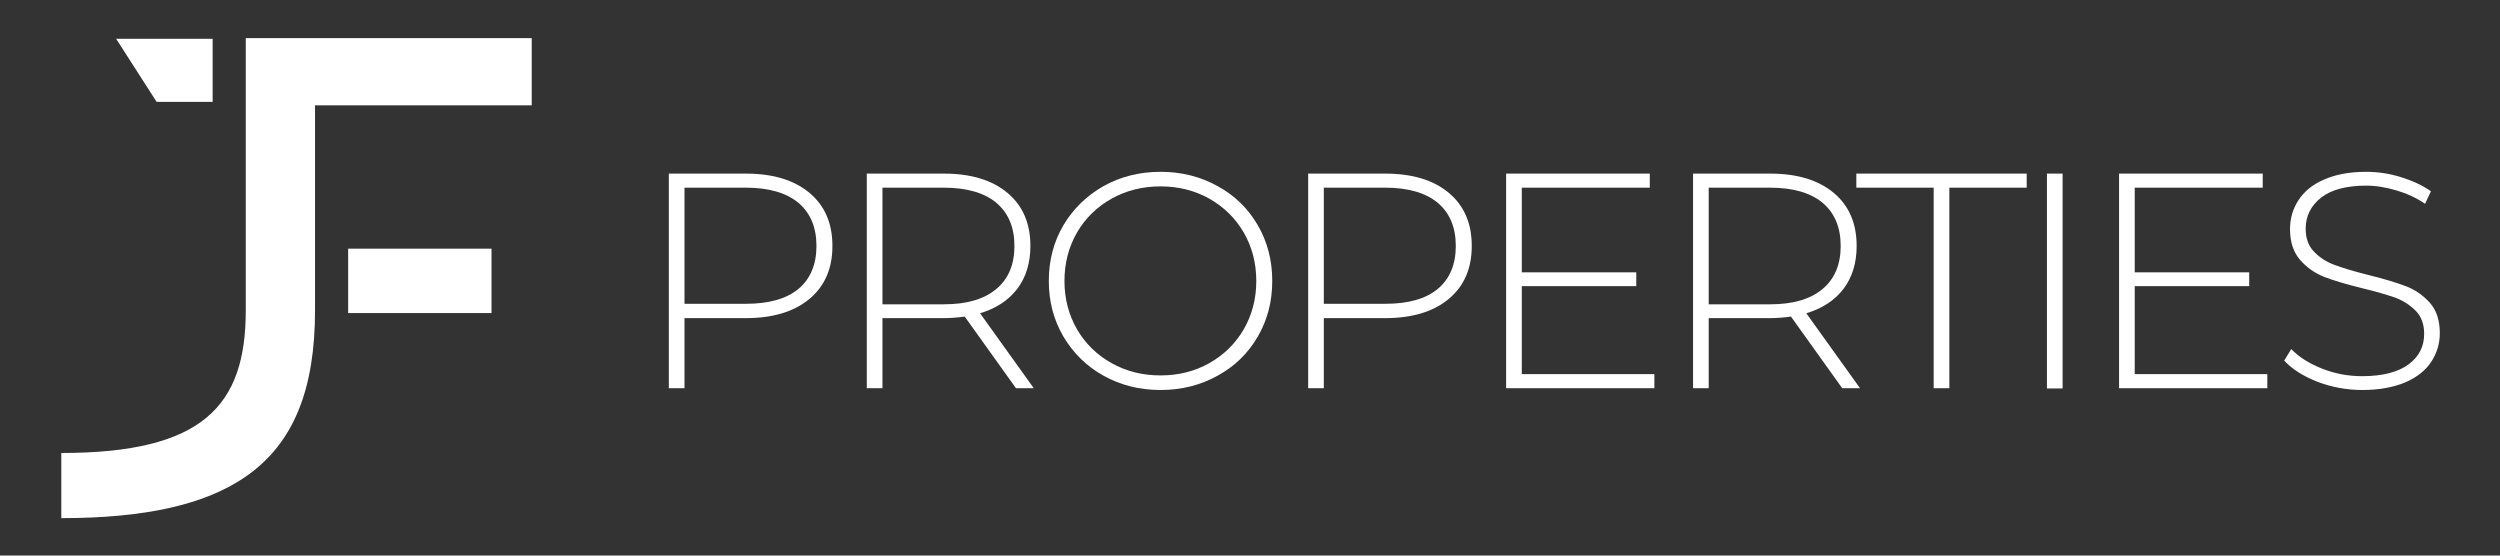 <svg xmlns="http://www.w3.org/2000/svg" xmlns:xlink="http://www.w3.org/1999/xlink" xmlns:serif="http://www.serif.com/" width="100%" height="100%" viewBox="0 0 900 200" xml:space="preserve" style="fill-rule:evenodd;clip-rule:evenodd;stroke-linejoin:round;stroke-miterlimit:2;"><rect x="0" y="0" width="900" height="200" fill="#333333" stroke="none"/>    <g transform="matrix(1.526,0,0,1.526,-694.363,-957.972)">        <g transform="matrix(1,0,0,1,513.001,750)">            <path d="M0,-113.24L0,-48.953C-0.019,-26.51 -10.061,-15.368 -43.516,-15.368L-43.516,0C-23.733,0 -9.568,-3.177 0,-9.803C11.478,-17.752 16.339,-30.665 16.339,-49.017L16.339,-97.386L67.459,-97.386L67.459,-113.24L0,-113.24Z" style="fill:white;fill-rule:nonzero;"></path>        </g>        <g transform="matrix(-1,0,0,1,482.426,651.805)">            <path d="M-22.76,-14.883L0,-14.883L-9.547,0L-22.76,0L-22.76,-14.883Z" style="fill:white;fill-rule:nonzero;"></path>        </g>        <g transform="matrix(1,0,0,1,537.154,687.071)">            <path d="M0,13.912C0,14.13 -0.005,14.343 -0.006,14.559L33.82,14.559L33.82,-0.647L0,-0.647L0,13.912Z" style="fill:white;fill-rule:nonzero;"></path>        </g>        <g transform="matrix(6.034,0,0,6.034,-3106.57,-27861.9)">            <path d="M619.415,4728.31C620.471,4728.31 621.299,4728.56 621.899,4729.06C622.499,4729.56 622.799,4730.25 622.799,4731.14C622.799,4732.02 622.499,4732.71 621.899,4733.21C621.299,4733.71 620.471,4733.96 619.415,4733.96L617.015,4733.96L617.015,4736.7L616.403,4736.7L616.403,4728.31L619.415,4728.31ZM619.415,4733.4C620.311,4733.4 620.995,4733.21 621.467,4732.82C621.939,4732.43 622.175,4731.86 622.175,4731.14C622.175,4730.41 621.939,4729.85 621.467,4729.45C620.995,4729.06 620.311,4728.86 619.415,4728.86L617.015,4728.86L617.015,4733.4L619.415,4733.4Z" style="fill:white;fill-rule:nonzero;"></path>            <path d="M629.975,4736.7L627.971,4733.9C627.675,4733.94 627.403,4733.96 627.155,4733.96L624.755,4733.96L624.755,4736.7L624.143,4736.7L624.143,4728.31L627.155,4728.31C628.211,4728.31 629.039,4728.56 629.639,4729.06C630.239,4729.56 630.539,4730.25 630.539,4731.14C630.539,4731.8 630.369,4732.36 630.029,4732.81C629.689,4733.26 629.203,4733.58 628.571,4733.77L630.671,4736.7L629.975,4736.7ZM627.155,4733.42C628.051,4733.42 628.735,4733.22 629.207,4732.82C629.679,4732.43 629.915,4731.86 629.915,4731.14C629.915,4730.41 629.679,4729.85 629.207,4729.45C628.735,4729.06 628.051,4728.86 627.155,4728.86L624.755,4728.86L624.755,4733.42L627.155,4733.42Z" style="fill:white;fill-rule:nonzero;"></path>            <path d="M635.627,4736.77C634.803,4736.77 634.059,4736.58 633.395,4736.21C632.731,4735.84 632.209,4735.32 631.829,4734.68C631.449,4734.03 631.259,4733.31 631.259,4732.51C631.259,4731.7 631.449,4730.98 631.829,4730.33C632.209,4729.69 632.731,4729.18 633.395,4728.8C634.059,4728.43 634.803,4728.24 635.627,4728.24C636.451,4728.24 637.195,4728.43 637.859,4728.8C638.523,4729.16 639.045,4729.67 639.425,4730.32C639.805,4730.97 639.995,4731.7 639.995,4732.51C639.995,4733.31 639.805,4734.04 639.425,4734.69C639.045,4735.34 638.523,4735.85 637.859,4736.21C637.195,4736.58 636.451,4736.77 635.627,4736.77ZM635.627,4736.2C636.331,4736.2 636.967,4736.04 637.535,4735.72C638.103,4735.4 638.551,4734.96 638.879,4734.4C639.207,4733.83 639.371,4733.2 639.371,4732.51C639.371,4731.81 639.207,4731.18 638.879,4730.61C638.551,4730.05 638.103,4729.61 637.535,4729.29C636.967,4728.97 636.331,4728.81 635.627,4728.81C634.923,4728.81 634.285,4728.97 633.713,4729.29C633.141,4729.61 632.691,4730.05 632.363,4730.61C632.035,4731.18 631.871,4731.81 631.871,4732.51C631.871,4733.2 632.035,4733.83 632.363,4734.4C632.691,4734.96 633.141,4735.4 633.713,4735.72C634.285,4736.04 634.923,4736.2 635.627,4736.2Z" style="fill:white;fill-rule:nonzero;"></path>            <path d="M644.411,4728.31C645.467,4728.31 646.295,4728.56 646.895,4729.06C647.495,4729.56 647.795,4730.25 647.795,4731.14C647.795,4732.02 647.495,4732.71 646.895,4733.21C646.295,4733.71 645.467,4733.96 644.411,4733.96L642.011,4733.96L642.011,4736.7L641.399,4736.7L641.399,4728.31L644.411,4728.31ZM644.411,4733.4C645.307,4733.4 645.991,4733.21 646.463,4732.82C646.935,4732.43 647.171,4731.86 647.171,4731.14C647.171,4730.41 646.935,4729.85 646.463,4729.45C645.991,4729.06 645.307,4728.86 644.411,4728.86L642.011,4728.86L642.011,4733.4L644.411,4733.4Z" style="fill:white;fill-rule:nonzero;"></path>            <path d="M654.935,4736.15L654.935,4736.7L649.139,4736.7L649.139,4728.31L654.755,4728.31L654.755,4728.86L649.751,4728.86L649.751,4732.17L654.227,4732.17L654.227,4732.71L649.751,4732.71L649.751,4736.15L654.935,4736.15Z" style="fill:white;fill-rule:nonzero;"></path>            <path d="M662.279,4736.7L660.275,4733.9C659.979,4733.94 659.707,4733.96 659.459,4733.96L657.059,4733.96L657.059,4736.7L656.447,4736.7L656.447,4728.31L659.459,4728.31C660.515,4728.31 661.343,4728.56 661.943,4729.06C662.543,4729.56 662.843,4730.25 662.843,4731.14C662.843,4731.8 662.673,4732.36 662.333,4732.81C661.993,4733.26 661.507,4733.58 660.875,4733.77L662.975,4736.7L662.279,4736.7ZM659.459,4733.42C660.355,4733.42 661.039,4733.22 661.511,4732.82C661.983,4732.43 662.219,4731.86 662.219,4731.14C662.219,4730.41 661.983,4729.85 661.511,4729.45C661.039,4729.06 660.355,4728.86 659.459,4728.86L657.059,4728.86L657.059,4733.42L659.459,4733.42Z" style="fill:white;fill-rule:nonzero;"></path>            <path d="M665.855,4728.86L662.831,4728.86L662.831,4728.31L669.491,4728.31L669.491,4728.86L666.467,4728.86L666.467,4736.7L665.855,4736.7L665.855,4728.86Z" style="fill:white;fill-rule:nonzero;"></path>            <rect x="670.283" y="4728.31" width="0.612" height="8.4" style="fill:white;fill-rule:nonzero;"></rect>            <path d="M678.899,4736.15L678.899,4736.7L673.103,4736.7L673.103,4728.31L678.719,4728.31L678.719,4728.86L673.715,4728.86L673.715,4732.17L678.191,4732.17L678.191,4732.71L673.715,4732.71L673.715,4736.15L678.899,4736.15Z" style="fill:white;fill-rule:nonzero;"></path>            <path d="M682.619,4736.77C682.003,4736.77 681.417,4736.66 680.861,4736.45C680.305,4736.23 679.871,4735.96 679.559,4735.62L679.835,4735.17C680.131,4735.48 680.529,4735.73 681.029,4735.93C681.529,4736.13 682.055,4736.23 682.607,4736.23C683.407,4736.23 684.011,4736.07 684.419,4735.77C684.827,4735.47 685.031,4735.07 685.031,4734.58C685.031,4734.2 684.923,4733.9 684.707,4733.68C684.491,4733.46 684.223,4733.28 683.903,4733.16C683.583,4733.05 683.151,4732.92 682.607,4732.79C681.991,4732.64 681.497,4732.49 681.125,4732.35C680.753,4732.2 680.437,4731.98 680.177,4731.68C679.917,4731.38 679.787,4730.98 679.787,4730.48C679.787,4730.07 679.895,4729.69 680.111,4729.36C680.327,4729.02 680.657,4728.74 681.101,4728.55C681.545,4728.35 682.099,4728.24 682.763,4728.24C683.227,4728.24 683.683,4728.31 684.131,4728.45C684.579,4728.59 684.967,4728.77 685.295,4729L685.067,4729.49C684.731,4729.26 684.361,4729.09 683.957,4728.97C683.553,4728.85 683.155,4728.78 682.763,4728.78C681.987,4728.78 681.399,4728.94 680.999,4729.25C680.599,4729.57 680.399,4729.97 680.399,4730.47C680.399,4730.84 680.507,4731.14 680.723,4731.36C680.939,4731.59 681.207,4731.76 681.527,4731.88C681.847,4732 682.283,4732.13 682.835,4732.27C683.451,4732.42 683.943,4732.57 684.311,4732.71C684.679,4732.85 684.993,4733.07 685.253,4733.36C685.513,4733.65 685.643,4734.05 685.643,4734.55C685.643,4734.95 685.533,4735.32 685.313,4735.66C685.093,4736 684.755,4736.27 684.299,4736.47C683.843,4736.66 683.283,4736.77 682.619,4736.77Z" style="fill:white;fill-rule:nonzero;"></path>        </g>    </g></svg>